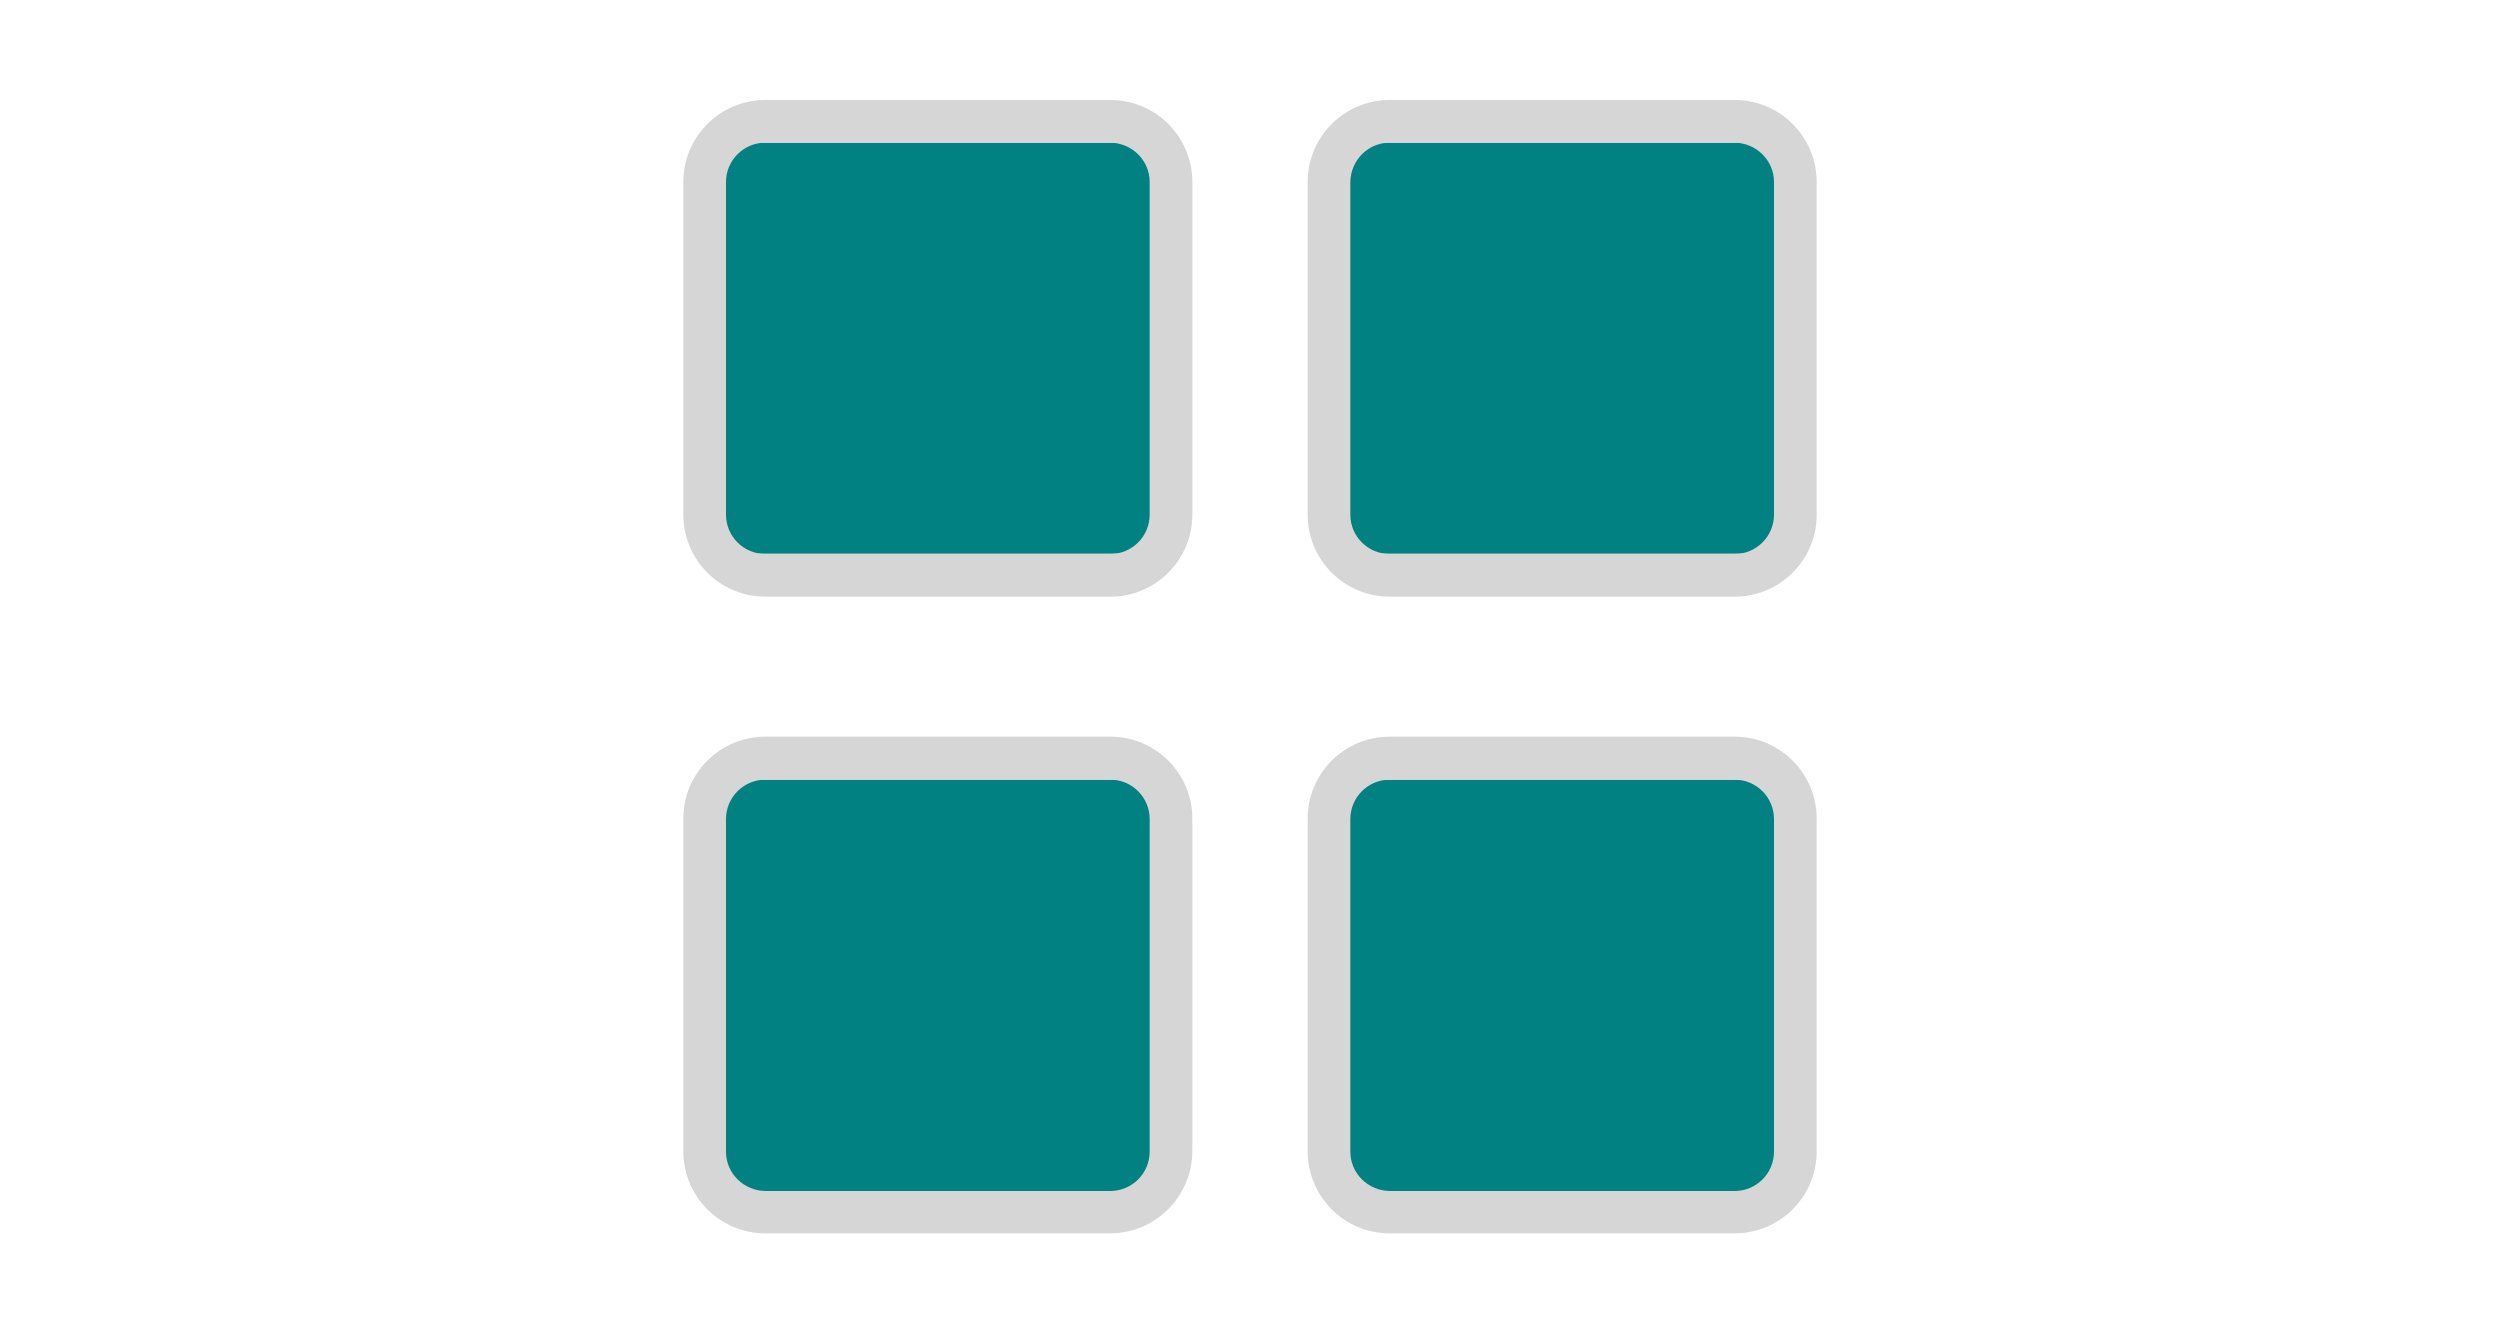 <?xml version="1.0" encoding="utf-8"?>
<!-- Generator: Adobe Illustrator 26.4.1, SVG Export Plug-In . SVG Version: 6.00 Build 0)  -->
<svg version="1.1" id="Ebene_1" xmlns="http://www.w3.org/2000/svg" xmlns:xlink="http://www.w3.org/1999/xlink" x="0px" y="0px"
	 viewBox="0 0 75 40" style="enable-background:new 0 0 75 40;" xml:space="preserve">
<style type="text/css">
	.st0{fill:#018181;}
	.st1{clip-path:url(#SVGID_00000128470880394985754840000010411583056893043869_);}
	.st2{fill:#D6D6D6;}
</style>
<path id="Pfad_3928" class="st0" d="M21.14,4.28h13.98v12.33H21.14V4.28z"/>
<g id="Gruppe_270">
	<g>
		<defs>
			<rect id="SVGID_1_" x="20.5" y="3" width="34" height="34"/>
		</defs>
		<clipPath id="SVGID_00000112591514288354481470000016293957495806298024_">
			<use xlink:href="#SVGID_1_"  style="overflow:visible;"/>
		</clipPath>
		<g id="Gruppe_maskieren_269" style="clip-path:url(#SVGID_00000112591514288354481470000016293957495806298024_);">
			<path id="Pfad_3908" class="st2" d="M33.31,17.9H22.96c-1.36,0-2.46-1.1-2.46-2.46V5.46C20.5,4.1,21.6,3,22.96,3h10.35
				c1.36,0,2.46,1.1,2.46,2.46v9.98C35.77,16.8,34.67,17.9,33.31,17.9 M22.96,4.28c-0.65,0-1.18,0.53-1.18,1.18v9.98
				c0,0.65,0.53,1.18,1.18,1.18h10.35c0.65,0,1.18-0.53,1.18-1.18V5.46c0-0.65-0.53-1.17-1.18-1.18L22.96,4.28z"/>
			<path id="Pfad_3927" class="st0" d="M39.88,4.28h13.98v12.33H39.88V4.28z"/>
			<path id="Pfad_3909" class="st2" d="M52.04,17.9H41.69c-1.36,0-2.46-1.1-2.46-2.46V5.46c0-1.36,1.1-2.46,2.46-2.46h10.35
				c1.36,0,2.46,1.1,2.46,2.46v9.98C54.5,16.8,53.4,17.9,52.04,17.9C52.04,17.9,52.04,17.9,52.04,17.9 M41.69,4.28
				c-0.65,0-1.17,0.53-1.18,1.18v9.98c0,0.65,0.53,1.18,1.18,1.18h10.35c0.65,0,1.18-0.53,1.18-1.18V5.46
				c0-0.65-0.53-1.17-1.18-1.18L41.69,4.28z"/>
			<path id="Pfad_3926" class="st0" d="M21.14,23.39h13.98v12.34H21.14V23.39z"/>
			<path id="Pfad_3910" class="st2" d="M33.31,37H22.96c-1.36,0-2.46-1.1-2.46-2.46v-9.98c0-1.36,1.1-2.46,2.46-2.46h10.35
				c1.36,0,2.46,1.1,2.46,2.46v9.98C35.76,35.9,34.66,37,33.31,37 M22.96,23.39c-0.65,0-1.18,0.53-1.18,1.18v9.98
				c0,0.65,0.53,1.17,1.18,1.18h10.35c0.65,0,1.18-0.53,1.18-1.18v-9.98c0-0.65-0.53-1.18-1.18-1.18L22.96,23.39z"/>
			<rect id="Rechteck_212" x="39.88" y="23.39" class="st0" width="13.98" height="12.34"/>
			<path id="Pfad_3911" class="st2" d="M52.04,37H41.69c-1.36,0-2.46-1.1-2.46-2.46v-9.98c0-1.36,1.1-2.46,2.46-2.46h10.35
				c1.36,0,2.46,1.1,2.46,2.46v9.98C54.5,35.9,53.4,37,52.04,37 M41.69,23.39c-0.65,0-1.18,0.53-1.18,1.18v9.98
				c0,0.65,0.53,1.17,1.18,1.18h10.35c0.65,0,1.18-0.53,1.18-1.18v-9.98c0-0.65-0.53-1.18-1.18-1.18L41.69,23.39z"/>
		</g>
	</g>
</g>
</svg>
